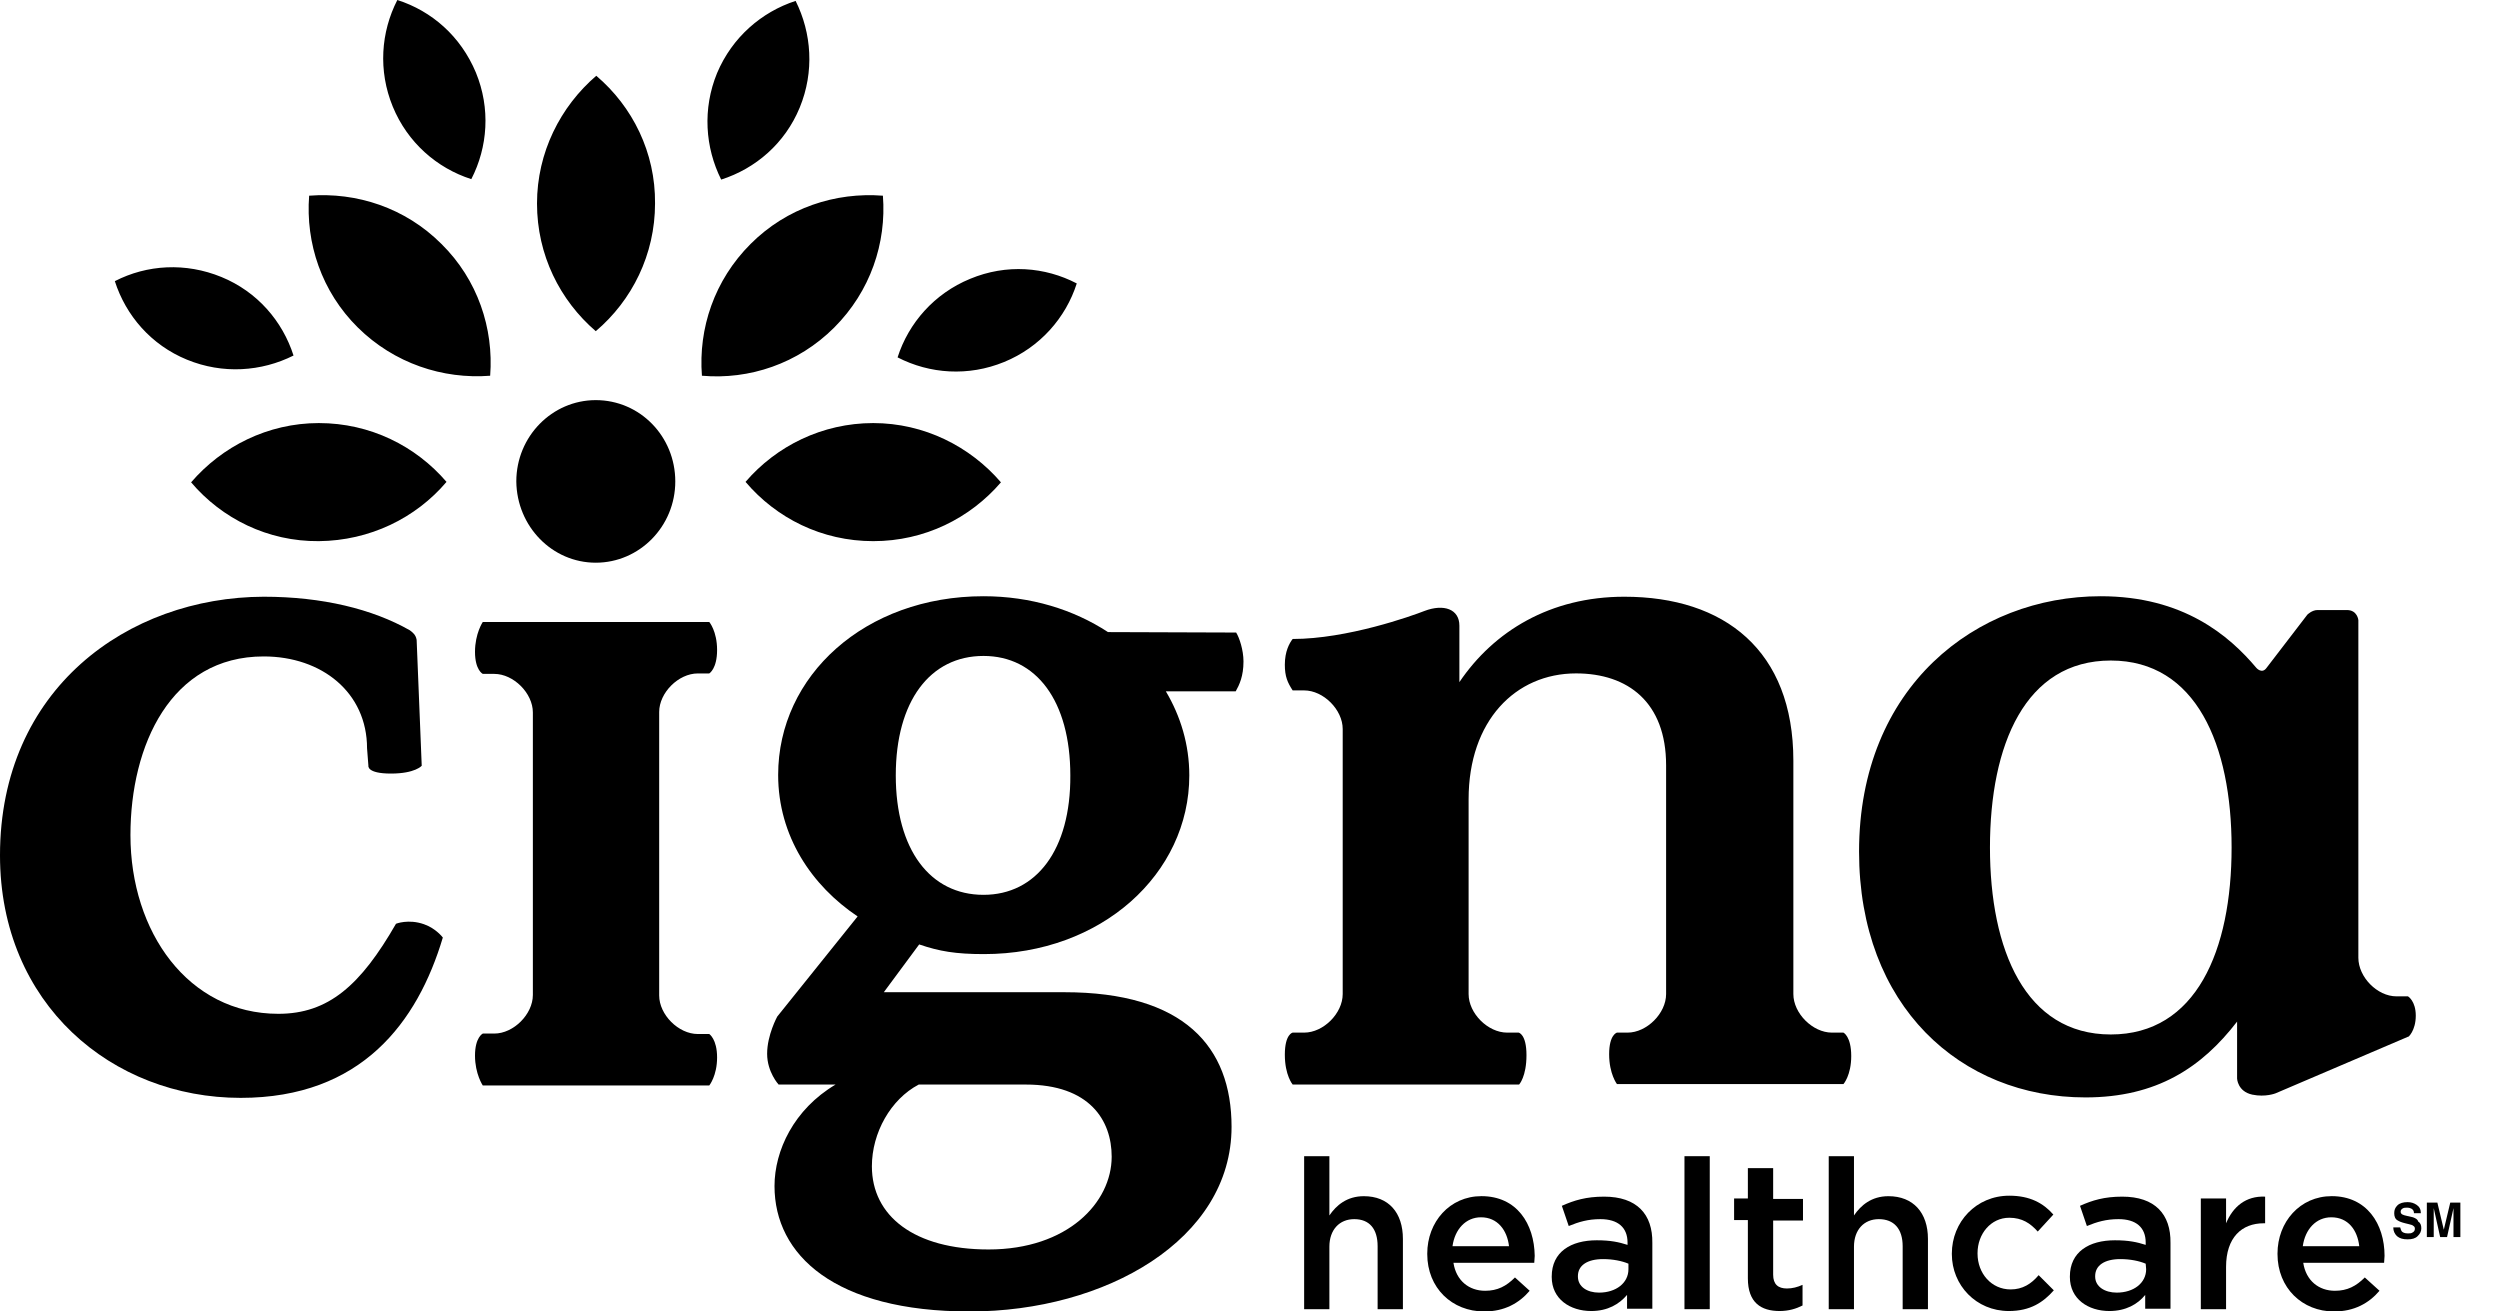<svg width="61" height="32" viewBox="0 0 61 32" fill="none" xmlns="http://www.w3.org/2000/svg">
<g clip-path="url(#clip0_24_13333)">
<path d="M33.278 29.187C32.863 29.187 32.605 29.411 32.437 29.657V28.211H31.821V31.944H32.437V30.419C32.437 30.005 32.684 29.747 33.043 29.747C33.413 29.747 33.614 29.982 33.614 30.408V31.944H34.231V30.229C34.231 29.59 33.883 29.187 33.278 29.187Z" fill="#0033FF" style="fill:#0033FF;fill:color(display-p3 0 0.2 1);fill-opacity:1;"/>
<path d="M36.147 29.186C35.374 29.186 34.825 29.814 34.825 30.588V30.599C34.825 31.428 35.43 32 36.215 32C36.708 32 37.066 31.798 37.324 31.495L36.965 31.17C36.753 31.383 36.54 31.495 36.237 31.495C35.845 31.495 35.531 31.249 35.464 30.812H37.436C37.436 30.756 37.447 30.7 37.447 30.644C37.436 29.859 37.01 29.186 36.147 29.186ZM35.441 30.408C35.497 29.994 35.766 29.702 36.136 29.702C36.54 29.702 36.775 30.016 36.82 30.408H35.441Z" fill="#0033FF" style="fill:#0033FF;fill:color(display-p3 0 0.2 1);fill-opacity:1;"/>
<path d="M37.246 25.746C37.246 25.23 37.055 25.196 37.055 25.196H36.775C36.304 25.196 35.834 24.726 35.834 24.255V19.503C35.834 17.586 36.977 16.431 38.456 16.431C39.723 16.431 40.653 17.137 40.653 18.673V24.255C40.653 24.726 40.182 25.196 39.712 25.196H39.454C39.454 25.196 39.263 25.241 39.263 25.723C39.263 26.205 39.454 26.452 39.454 26.452H44.98C44.98 26.452 45.17 26.239 45.17 25.768C45.17 25.286 44.98 25.196 44.98 25.196H44.699C44.229 25.196 43.758 24.726 43.758 24.255V18.561C43.758 15.871 42.077 14.56 39.633 14.56C37.829 14.56 36.45 15.4 35.609 16.644C35.609 16.644 35.609 15.411 35.609 15.266C35.609 14.862 35.228 14.728 34.758 14.907C34.444 15.03 32.874 15.591 31.541 15.591C31.462 15.692 31.35 15.893 31.35 16.218C31.35 16.51 31.417 16.655 31.541 16.846H31.821C32.292 16.846 32.762 17.317 32.762 17.788V24.255C32.762 24.726 32.292 25.196 31.821 25.196H31.541C31.541 25.196 31.35 25.23 31.35 25.734C31.35 26.239 31.541 26.463 31.541 26.463H37.066C37.066 26.463 37.246 26.272 37.246 25.746Z" fill="#0033FF" style="fill:#0033FF;fill:color(display-p3 0 0.2 1);fill-opacity:1;"/>
<path d="M27.035 15.423C26.194 14.873 25.152 14.548 23.997 14.548C21.106 14.548 18.987 16.487 18.987 18.908C18.987 20.399 19.805 21.61 20.926 22.361L18.965 24.804C18.965 24.804 18.718 25.252 18.718 25.712C18.718 26.16 18.998 26.463 18.998 26.463H20.388C19.368 27.068 18.898 28.077 18.898 28.94C18.898 30.621 20.366 32 23.661 32C26.968 32 30.05 30.251 30.05 27.494C30.05 25.533 28.884 24.21 25.97 24.21H21.565L22.428 23.044C22.921 23.212 23.314 23.28 24.009 23.28C26.878 23.28 29.019 21.318 29.019 18.92C29.019 18.169 28.806 17.474 28.447 16.869H30.151C30.24 16.712 30.341 16.499 30.341 16.14C30.341 15.86 30.24 15.557 30.162 15.434L27.035 15.423ZM22.417 26.463H25.029C26.587 26.463 27.125 27.337 27.125 28.223C27.125 29.343 26.049 30.487 24.121 30.487C22.305 30.487 21.274 29.669 21.274 28.458C21.274 27.64 21.733 26.822 22.417 26.463ZM23.997 21.834C22.697 21.834 21.857 20.735 21.857 18.92C21.857 17.104 22.697 16.005 23.997 16.005C25.286 16.005 26.116 17.104 26.116 18.92C26.127 20.735 25.286 21.834 23.997 21.834Z" fill="#0033FF" style="fill:#0033FF;fill:color(display-p3 0 0.2 1);fill-opacity:1;"/>
<path d="M10.345 22.551C9.964 22.417 9.662 22.54 9.662 22.54C8.799 24.042 8.014 24.737 6.792 24.737C4.596 24.737 3.183 22.742 3.183 20.377C3.183 18.18 4.17 16.017 6.434 16.017C7.857 16.017 8.956 16.902 8.956 18.258L8.989 18.684C8.989 18.684 8.944 18.875 9.539 18.875C10.133 18.875 10.29 18.684 10.29 18.684L10.166 15.613C10.166 15.613 10.155 15.535 10.11 15.479C10.065 15.423 9.998 15.378 9.998 15.378C9.09 14.862 7.868 14.56 6.434 14.56C3.116 14.571 0 16.812 0 20.87C0 24.501 2.735 26.788 5.873 26.788C8.821 26.788 10.189 24.939 10.805 22.876C10.805 22.876 10.637 22.652 10.345 22.551Z" fill="#0033FF" style="fill:#0033FF;fill:color(display-p3 0 0.2 1);fill-opacity:1;"/>
<path d="M14.537 13.73C15.602 13.73 16.477 12.845 16.477 11.747C16.477 10.648 15.614 9.763 14.537 9.763C13.473 9.763 12.598 10.648 12.598 11.747C12.61 12.845 13.473 13.73 14.537 13.73Z" fill="#0033FF" style="fill:#0033FF;fill:color(display-p3 0 0.2 1);fill-opacity:1;"/>
<path d="M16.084 17.373C16.084 16.902 16.555 16.432 17.026 16.432H17.306C17.306 16.432 17.497 16.32 17.497 15.86C17.497 15.4 17.306 15.176 17.306 15.176H11.78C11.78 15.176 11.59 15.457 11.59 15.905C11.59 16.353 11.78 16.443 11.78 16.443H12.06C12.531 16.443 13.002 16.914 13.002 17.384V22.069V24.277C13.002 24.748 12.531 25.219 12.06 25.219H11.78C11.78 25.219 11.59 25.309 11.59 25.757C11.59 26.205 11.78 26.486 11.78 26.486H17.306C17.306 26.486 17.497 26.25 17.497 25.802C17.497 25.354 17.306 25.23 17.306 25.23H17.026C16.555 25.23 16.084 24.759 16.084 24.289V22.675V17.373Z" fill="#0033FF" style="fill:#0033FF;fill:color(display-p3 0 0.2 1);fill-opacity:1;"/>
<path d="M51.783 29.198C51.346 29.198 51.054 29.287 50.752 29.422L50.92 29.915C51.166 29.814 51.391 29.747 51.693 29.747C52.119 29.747 52.355 29.949 52.355 30.319V30.375C52.142 30.307 51.94 30.263 51.604 30.263C50.976 30.263 50.505 30.543 50.505 31.148V31.159C50.505 31.697 50.953 31.989 51.469 31.989C51.873 31.989 52.164 31.82 52.343 31.596V31.933H52.96V30.33C52.971 29.624 52.579 29.198 51.783 29.198ZM52.366 30.969C52.366 31.305 52.063 31.54 51.648 31.54C51.357 31.54 51.122 31.395 51.122 31.148V31.137C51.122 30.879 51.346 30.722 51.738 30.722C51.974 30.722 52.198 30.767 52.355 30.834L52.366 30.969Z" fill="#0033FF" style="fill:#0033FF;fill:color(display-p3 0 0.2 1);fill-opacity:1;"/>
<path d="M54.316 29.848V29.243H53.7V31.944H54.316V30.913C54.316 30.196 54.697 29.848 55.235 29.848H55.269V29.198C54.798 29.176 54.484 29.445 54.316 29.848Z" fill="#0033FF" style="fill:#0033FF;fill:color(display-p3 0 0.2 1);fill-opacity:1;"/>
<path d="M58.945 24.782C58.945 24.423 58.755 24.311 58.755 24.311H58.474C58.004 24.311 57.544 23.84 57.544 23.369V15.131C57.544 15.131 57.522 14.885 57.264 14.885H56.547C56.412 14.885 56.3 14.997 56.3 14.997L55.303 16.297C55.19 16.454 55.056 16.297 55.056 16.297C54.395 15.512 53.274 14.548 51.256 14.548C48.23 14.548 45.361 16.745 45.361 20.78C45.361 24.546 47.838 26.777 50.886 26.777C52.624 26.777 53.722 26.048 54.585 24.927V26.317C54.585 26.317 54.596 26.631 54.955 26.709C55.28 26.777 55.527 26.676 55.527 26.676L58.755 25.297C58.755 25.32 58.945 25.151 58.945 24.782ZM51.503 25.241C49.418 25.241 48.555 23.179 48.555 20.679C48.555 18.169 49.418 16.117 51.503 16.117C53.588 16.117 54.451 18.18 54.451 20.679C54.451 23.19 53.588 25.241 51.503 25.241Z" fill="#0033FF" style="fill:#0033FF;fill:color(display-p3 0 0.2 1);fill-opacity:1;"/>
<path d="M58.878 29.702L58.733 29.669C58.677 29.658 58.643 29.646 58.621 29.635C58.598 29.624 58.576 29.602 58.576 29.568C58.576 29.534 58.587 29.512 58.621 29.489C58.654 29.467 58.688 29.467 58.733 29.467C58.778 29.467 58.811 29.478 58.834 29.489C58.878 29.512 58.901 29.546 58.901 29.602H59.069C59.069 29.512 59.035 29.445 58.968 29.4C58.901 29.355 58.834 29.332 58.744 29.332C58.643 29.332 58.553 29.355 58.497 29.411C58.441 29.467 58.419 29.523 58.419 29.602C58.419 29.68 58.441 29.747 58.508 29.781C58.542 29.803 58.598 29.826 58.688 29.848L58.778 29.87C58.834 29.882 58.867 29.893 58.89 29.915C58.912 29.927 58.923 29.949 58.923 29.983C58.923 30.027 58.901 30.061 58.845 30.084C58.822 30.095 58.789 30.095 58.744 30.095C58.677 30.095 58.621 30.072 58.598 30.039C58.587 30.016 58.576 29.994 58.565 29.949H58.396C58.396 30.039 58.43 30.106 58.486 30.162C58.553 30.218 58.632 30.24 58.744 30.24C58.856 30.24 58.934 30.218 58.99 30.162C59.047 30.106 59.08 30.05 59.08 29.971C59.08 29.893 59.058 29.837 59.002 29.803C58.99 29.747 58.934 29.725 58.878 29.702Z" fill="#0033FF" style="fill:#0033FF;fill:color(display-p3 0 0.2 1);fill-opacity:1;"/>
<path d="M59.786 29.344L59.629 30.005L59.472 29.344H59.215V30.184H59.383V29.613C59.383 29.602 59.383 29.568 59.383 29.546C59.383 29.512 59.383 29.489 59.383 29.478L59.54 30.184H59.708L59.865 29.478C59.865 29.489 59.865 29.523 59.865 29.546C59.865 29.579 59.865 29.602 59.865 29.613V30.184H60.033V29.344H59.786Z" fill="#0033FF" style="fill:#0033FF;fill:color(display-p3 0 0.2 1);fill-opacity:1;"/>
<path d="M39.14 29.198C38.703 29.198 38.411 29.287 38.109 29.422L38.277 29.915C38.523 29.814 38.748 29.747 39.05 29.747C39.476 29.747 39.712 29.949 39.712 30.319V30.375C39.499 30.307 39.297 30.263 38.961 30.263C38.333 30.263 37.862 30.543 37.862 31.148V31.159C37.862 31.697 38.31 31.989 38.826 31.989C39.23 31.989 39.51 31.82 39.7 31.596V31.933H40.317V30.33C40.328 29.624 39.936 29.198 39.14 29.198ZM39.734 30.969C39.734 31.305 39.431 31.54 39.017 31.54C38.725 31.54 38.501 31.395 38.501 31.148V31.137C38.501 30.879 38.725 30.722 39.117 30.722C39.353 30.722 39.577 30.767 39.734 30.834V30.969Z" fill="#0033FF" style="fill:#0033FF;fill:color(display-p3 0 0.2 1);fill-opacity:1;"/>
<path d="M56.894 29.186C56.121 29.186 55.571 29.814 55.571 30.588V30.599C55.571 31.428 56.177 32 56.95 32C57.443 32 57.802 31.798 58.06 31.495L57.701 31.17C57.488 31.383 57.275 31.495 56.972 31.495C56.58 31.495 56.266 31.249 56.199 30.812H58.172C58.172 30.756 58.183 30.7 58.183 30.644C58.183 29.859 57.746 29.186 56.894 29.186ZM56.188 30.408C56.244 29.994 56.513 29.702 56.883 29.702C57.297 29.702 57.522 30.016 57.566 30.408H56.188Z" fill="#0033FF" style="fill:#0033FF;fill:color(display-p3 0 0.2 1);fill-opacity:1;"/>
<path d="M49.059 31.462C48.589 31.462 48.252 31.07 48.252 30.588V30.576C48.252 30.106 48.577 29.713 49.026 29.713C49.34 29.713 49.541 29.848 49.721 30.05L50.102 29.635C49.855 29.355 49.53 29.175 49.026 29.175C48.219 29.175 47.625 29.814 47.625 30.588V30.599C47.625 31.361 48.219 31.989 49.015 31.989C49.541 31.989 49.855 31.776 50.113 31.484L49.743 31.114C49.564 31.327 49.351 31.462 49.059 31.462Z" fill="#0033FF" style="fill:#0033FF;fill:color(display-p3 0 0.2 1);fill-opacity:1;"/>
<path d="M41.718 28.211H41.101V31.944H41.718V28.211Z" fill="#0033FF" style="fill:#0033FF;fill:color(display-p3 0 0.2 1);fill-opacity:1;"/>
<path d="M43.265 28.503H42.648V29.243H42.312V29.77H42.648V31.193C42.648 31.787 42.973 31.989 43.422 31.989C43.646 31.989 43.825 31.933 43.982 31.854V31.35C43.859 31.406 43.735 31.439 43.601 31.439C43.388 31.439 43.265 31.339 43.265 31.103V29.781H43.993V29.254H43.265V28.503Z" fill="#0033FF" style="fill:#0033FF;fill:color(display-p3 0 0.2 1);fill-opacity:1;"/>
<path d="M46.078 29.187C45.663 29.187 45.405 29.411 45.237 29.657V28.211H44.621V31.944H45.237V30.419C45.237 30.005 45.484 29.747 45.843 29.747C46.212 29.747 46.425 29.982 46.425 30.408V31.944H47.042V30.229C47.042 29.59 46.683 29.187 46.078 29.187Z" fill="#0033FF" style="fill:#0033FF;fill:color(display-p3 0 0.2 1);fill-opacity:1;"/>
<path fill-rule="evenodd" clip-rule="evenodd" d="M13.103 4.965C13.103 3.721 13.674 2.6 14.549 1.849C15.434 2.6 15.995 3.721 15.983 4.965C15.983 6.209 15.423 7.33 14.537 8.081C13.663 7.33 13.103 6.221 13.103 4.965ZM17.497 1.782C17.138 2.656 17.205 3.598 17.597 4.382C18.438 4.113 19.155 3.497 19.514 2.623C19.873 1.749 19.805 0.807 19.413 0.022C18.584 0.291 17.866 0.908 17.497 1.782ZM9.583 2.6C9.942 3.475 10.659 4.102 11.5 4.371C11.903 3.587 11.971 2.645 11.612 1.771C11.242 0.885 10.536 0.269 9.695 0C9.292 0.785 9.225 1.726 9.583 2.6ZM4.562 8.776C5.436 9.135 6.378 9.068 7.162 8.675C6.893 7.835 6.277 7.117 5.403 6.759C4.528 6.4 3.587 6.456 2.802 6.86C3.071 7.7 3.688 8.418 4.562 8.776ZM23.672 6.803C22.798 7.162 22.17 7.88 21.901 8.72C22.686 9.124 23.628 9.191 24.502 8.832C25.376 8.474 26.004 7.756 26.273 6.916C25.499 6.512 24.558 6.434 23.672 6.803ZM21.307 10.323C20.063 10.323 18.942 10.883 18.191 11.758C18.942 12.643 20.052 13.204 21.307 13.204C22.563 13.204 23.672 12.643 24.423 11.769C23.672 10.895 22.552 10.323 21.307 10.323ZM18.315 5.952C17.429 6.837 17.037 8.014 17.127 9.168C18.281 9.269 19.469 8.877 20.355 7.992C21.24 7.106 21.632 5.929 21.543 4.775C20.388 4.685 19.2 5.066 18.315 5.952ZM7.779 10.323C6.535 10.323 5.414 10.895 4.663 11.769C5.414 12.654 6.535 13.215 7.779 13.204C9.023 13.192 10.144 12.643 10.895 11.758C10.144 10.883 9.034 10.323 7.779 10.323ZM10.771 5.952C9.886 5.066 8.698 4.685 7.543 4.775C7.454 5.929 7.846 7.117 8.732 7.992C9.617 8.866 10.805 9.258 11.96 9.168C12.049 8.014 11.657 6.826 10.771 5.952Z" fill="#03CC54" style="fill:#03CC54;fill:color(display-p3 0.012 0.8 0.329);fill-opacity:1;"/>
</g>
<defs>
<clipPath id="clip0_24_13333">
<rect width="60.043" height="32" fill="white" style="fill:white;fill-opacity:1;"/>
</clipPath>
</defs>
</svg>

